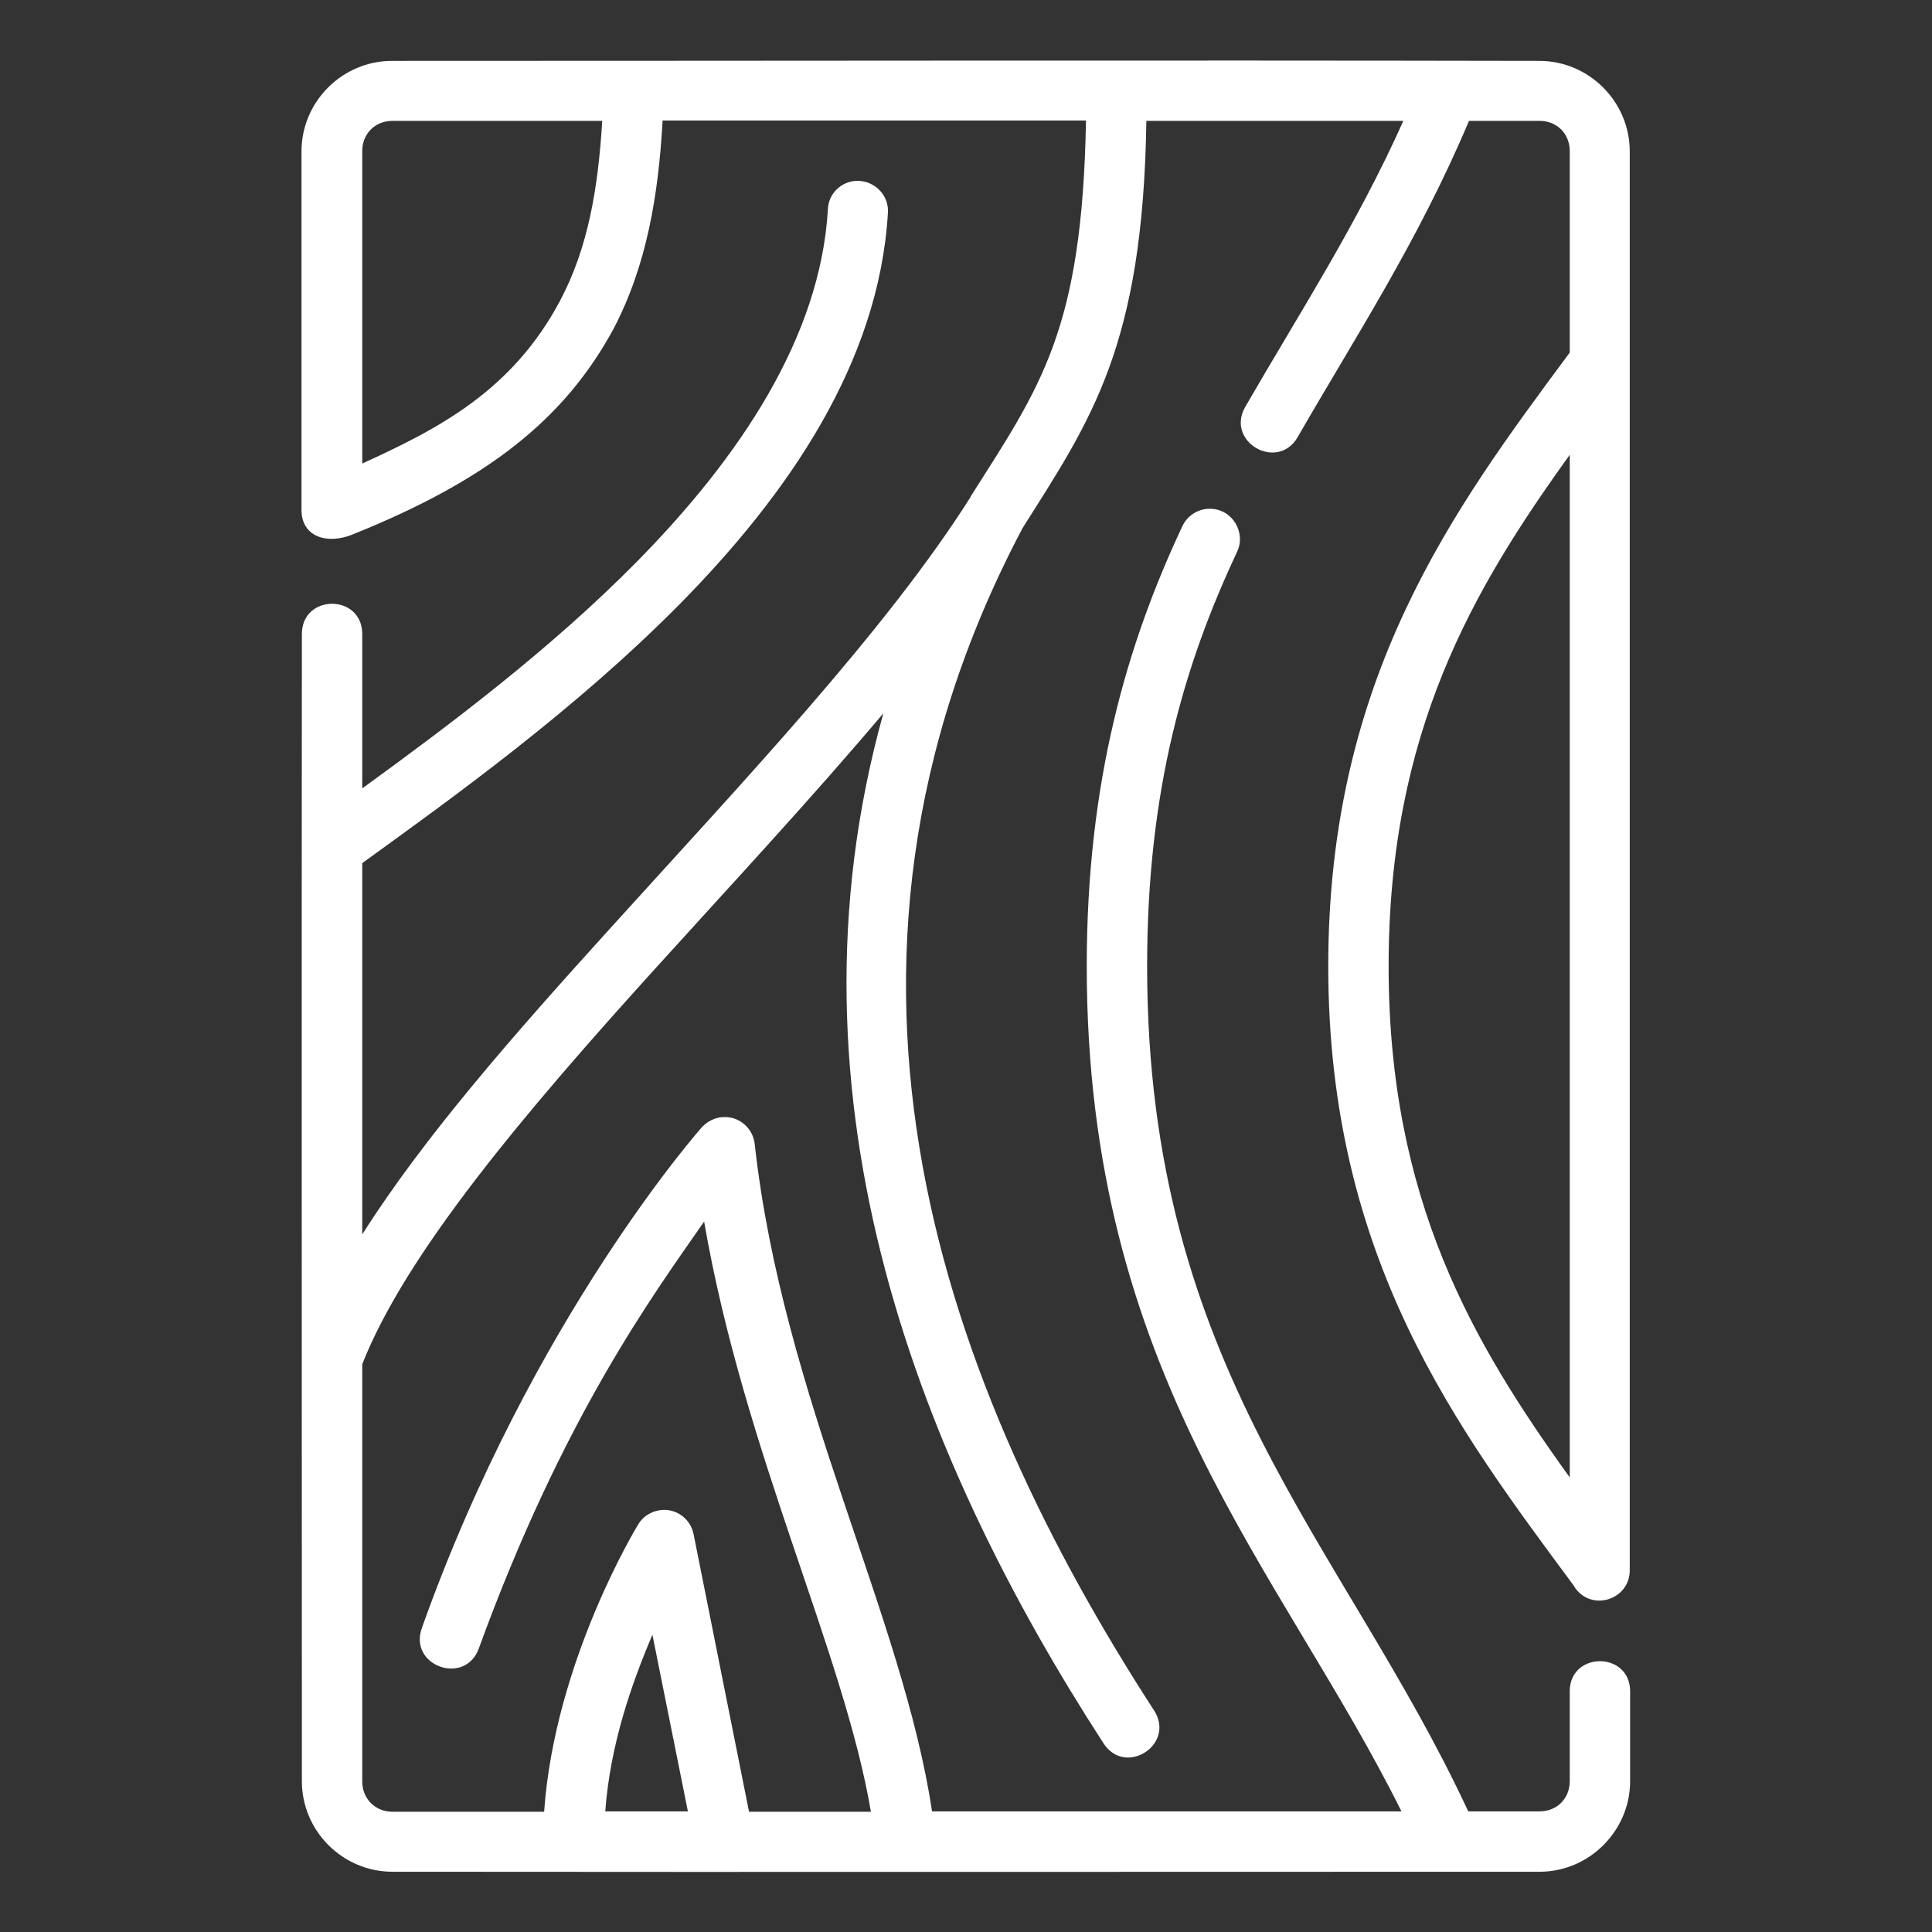 <?xml version="1.0" encoding="utf-8"?>
<!-- Generator: Adobe Illustrator 26.5.0, SVG Export Plug-In . SVG Version: 6.00 Build 0)  -->
<svg version="1.1" id="svg14514" xmlns:svg="http://www.w3.org/2000/svg"
	 xmlns="http://www.w3.org/2000/svg" xmlns:xlink="http://www.w3.org/1999/xlink" x="0px" y="0px" viewBox="0 0 512 512"
	 style="enable-background:new 0 0 512 512;" xml:space="preserve">
<rect x="0" y="0" width="512" height="512" fill="#333333" stroke="none"/>
<style type="text/css">
	.st0{fill:#FFFFFF;}
</style>
<g id="layer1" transform="translate(0 -280.067)">
	<path id="path13459" vector-effect="none" class="st0" d="M162.6,367.2c8.9-17,11.9-35.7,13-55.2h112.2
		c-1,55.8-12.1,70.5-30.6,99.7c0,0,0,0.1,0,0.1c-22.4,35.4-60.2,75.3-95.5,114.3c-25.3,27.9-49.3,55.2-65.7,81.1v-98.4
		c24.2-17.5,56.4-40.6,84.1-68.6c28.8-29.2,52.8-64,55.2-103.6c0.4-4.8-3.6-8.8-8.4-8.6c-4.1,0.2-7.4,3.5-7.5,7.6
		c-2,33.7-23.2,65.5-50.7,93.4c-23.1,23.4-50,43.5-72.7,60v-40.9c0-10.7-16-10.7-16,0c-0.1,101.3,0,202.5,0,304
		c0,13.2,10.8,24,24,24c101.5,0.1,202.5,0,304,0c13.2,0,24-10.9,24-24v-24c-0.2-10.4-15.8-10.4-16,0v24c0,4.6-3.4,8-8,8h-18.9
		C356,688.9,304,643,304,536.1c0-46.8,9.9-80.1,23.8-109.7c2.5-5.2-1.2-11.4-7-11.5c-3.2-0.1-6.2,1.8-7.5,4.7
		C298.7,450.7,288,487,288,536.1c0,108.4,51.4,159.6,83.4,224H247c-7.8-51.9-39.6-110-47-176.9c-0.5-4.2-4.1-7.3-8.3-7.1
		c-2.2,0.1-4.2,1.1-5.7,2.7c0,0-45,50.6-74.2,132.7c-3.6,10.1,11.5,15.4,15.1,5.4c22.4-61.5,46.3-93.8,59.7-113.1
		c10.6,61.3,37,114,44.2,156.4h-32.3l-14.7-73.6c-0.8-3.8-4.1-6.5-8-6.4c-2.7,0.1-5.3,1.5-6.7,3.9c0,0-22.1,36-24.9,76.1H104
		c-4.6,0-8-3.5-8-8V641.6c11.5-29.3,42.9-66.5,77.6-104.8c20.3-22.4,41.5-45.2,60.5-67.7c-28.8,103.2,10.7,199.4,58.3,272.9
		c5.8,9.1,19.3,0.3,13.4-8.7C251.1,648.8,208.7,537.9,271,420c18.2-28.8,31.9-48.2,32.8-107.9h68.1c-12.4,27.7-27.6,51-41.9,75.8
		c-5.3,9.3,8.6,17.2,13.9,8c15-26.1,31.9-51.8,45.4-83.8H408c4.6,0,8,3.4,8,8v53.4c-30.7,41.4-64,86-64,162.6
		c0,77.7,34.3,122.6,65.3,164.5l0,0.1c0.1,0.1,0.1,0.2,0.2,0.3c4.6,6.2,14.4,2.9,14.4-4.8v-376c0-13.2-10.8-24-24-24
		c-101.2-0.2-202.7,0-304,0c-13.2,0-24,10.8-24,24v95c0,7.1,6.7,9.2,13.3,6.6C129.4,407.3,149.7,391,162.6,367.2L162.6,367.2z
		 M104,312.1h55.6c-1.1,17.8-3.7,33.6-11.2,47.7c-12.7,23.9-32.4,34-52.4,43.1v-82.8C96,315.5,99.4,312.1,104,312.1L104,312.1z
		 M416,400.6v271c-25.7-35.7-48-73.6-48-135.5C368,474.2,390.3,436.3,416,400.6L416,400.6z M172.9,713.3l9.4,46.8h-21.9
		C161.7,742.4,167.4,726.2,172.9,713.3L172.9,713.3z"/>
</g>
</svg>
